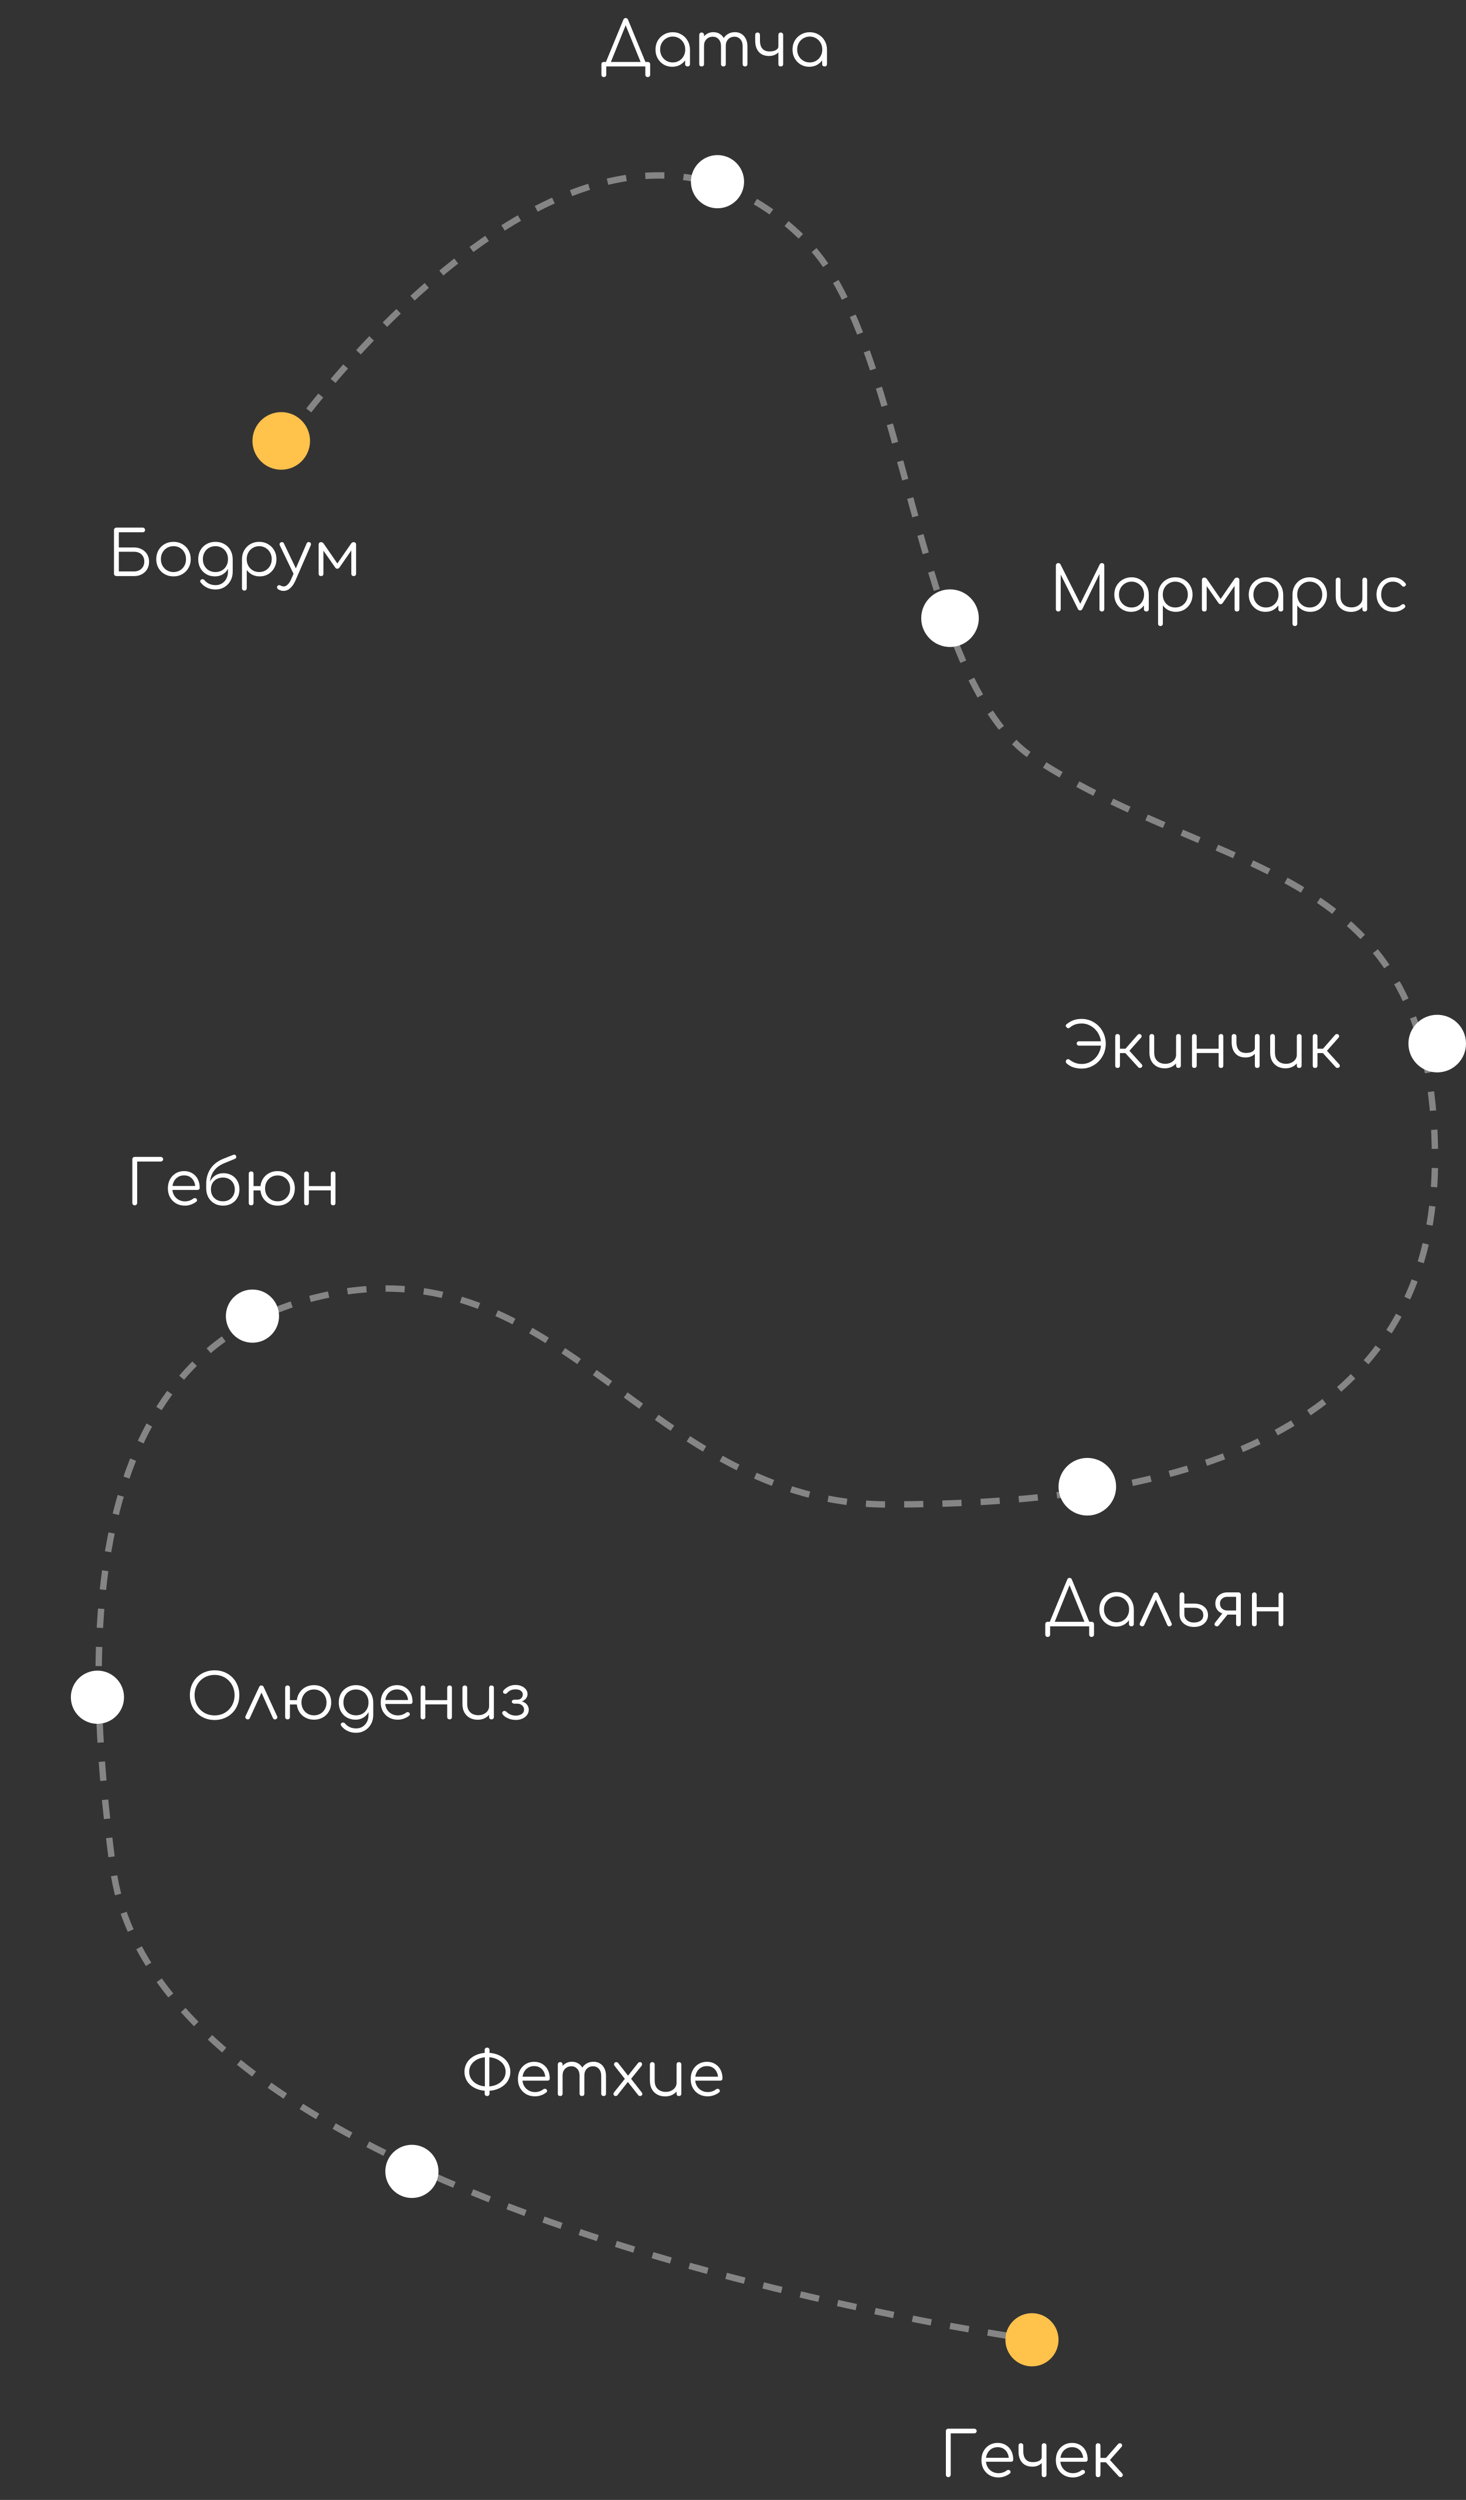<?xml version="1.0" encoding="UTF-8"?> <svg xmlns="http://www.w3.org/2000/svg" width="460" height="784" viewBox="0 0 460 784" fill="none"><rect x="0" y="0" width="460" height="784" fill="#333333" stroke="none"/> <path d="M297.556 776.858C297.349 776.858 297.167 776.787 297.011 776.644C296.868 776.488 296.797 776.306 296.797 776.099V762.421C296.797 762.2 296.868 762.02 297.011 761.877C297.154 761.733 297.335 761.663 297.556 761.663H305.708C305.915 761.663 306.09 761.733 306.233 761.877C306.389 762.006 306.467 762.181 306.467 762.402C306.467 762.597 306.389 762.765 306.233 762.908C306.09 763.051 305.915 763.122 305.708 763.122H298.314V776.099C298.314 776.306 298.237 776.488 298.081 776.644C297.938 776.787 297.763 776.858 297.556 776.858ZM313.34 776.955C312.29 776.955 311.356 776.729 310.539 776.274C309.735 775.807 309.099 775.165 308.632 774.348C308.179 773.531 307.951 772.597 307.951 771.546C307.951 770.483 308.165 769.549 308.593 768.745C309.035 767.928 309.638 767.285 310.402 766.819C311.168 766.352 312.051 766.118 313.048 766.118C314.035 766.118 314.891 766.345 315.617 766.799C316.356 767.24 316.927 767.857 317.329 768.647C317.732 769.438 317.932 770.34 317.932 771.352C317.932 771.559 317.868 771.728 317.737 771.858C317.608 771.974 317.44 772.033 317.231 772.033H308.963V770.788H317.387L316.55 771.391C316.564 770.639 316.428 769.963 316.142 769.367C315.857 768.771 315.448 768.304 314.916 767.966C314.398 767.629 313.775 767.461 313.048 767.461C312.309 767.461 311.661 767.636 311.103 767.986C310.545 768.336 310.11 768.823 309.799 769.445C309.502 770.055 309.352 770.756 309.352 771.546C309.352 772.337 309.521 773.038 309.858 773.648C310.208 774.258 310.682 774.737 311.278 775.087C311.875 775.438 312.562 775.613 313.34 775.613C313.807 775.613 314.274 775.535 314.741 775.379C315.222 775.211 315.604 775.003 315.889 774.757C316.032 774.64 316.195 774.582 316.375 774.582C316.557 774.569 316.713 774.614 316.842 774.718C317.012 774.873 317.095 775.042 317.095 775.224C317.109 775.406 317.037 775.561 316.881 775.691C316.453 776.053 315.908 776.359 315.247 776.605C314.585 776.838 313.95 776.955 313.34 776.955ZM323.949 773.57C323.003 773.57 322.205 773.375 321.556 772.986C320.921 772.597 320.435 772.045 320.097 771.332C319.759 770.619 319.591 769.783 319.591 768.823V766.974C319.591 766.741 319.657 766.559 319.786 766.429C319.929 766.286 320.117 766.215 320.35 766.215C320.571 766.215 320.746 766.286 320.875 766.429C321.018 766.559 321.089 766.741 321.089 766.974V768.823C321.089 769.847 321.335 770.658 321.829 771.255C322.335 771.851 323.093 772.15 324.105 772.15C324.922 772.15 325.584 772.006 326.09 771.721C326.608 771.423 326.868 771.047 326.868 770.593H327.627C327.614 771.164 327.445 771.676 327.121 772.13C326.797 772.571 326.362 772.921 325.817 773.181C325.272 773.441 324.65 773.57 323.949 773.57ZM327.627 776.858C327.393 776.858 327.206 776.793 327.062 776.663C326.933 776.52 326.868 776.333 326.868 776.099V766.974C326.868 766.741 326.933 766.559 327.062 766.429C327.206 766.286 327.393 766.215 327.627 766.215C327.848 766.215 328.023 766.286 328.152 766.429C328.295 766.559 328.366 766.741 328.366 766.974V776.099C328.366 776.333 328.295 776.52 328.152 776.663C328.023 776.793 327.848 776.858 327.627 776.858ZM336.692 776.955C335.641 776.955 334.707 776.729 333.89 776.274C333.085 775.807 332.45 775.165 331.983 774.348C331.529 773.531 331.302 772.597 331.302 771.546C331.302 770.483 331.516 769.549 331.944 768.745C332.385 767.928 332.988 767.285 333.754 766.819C334.52 766.352 335.401 766.118 336.4 766.118C337.385 766.118 338.241 766.345 338.968 766.799C339.708 767.24 340.279 767.857 340.68 768.647C341.082 769.438 341.283 770.34 341.283 771.352C341.283 771.559 341.218 771.728 341.089 771.858C340.96 771.974 340.79 772.033 340.583 772.033H332.314V770.788H340.739L339.902 771.391C339.915 770.639 339.778 769.963 339.493 769.367C339.209 768.771 338.8 768.304 338.268 767.966C337.749 767.629 337.127 767.461 336.4 767.461C335.661 767.461 335.012 767.636 334.454 767.986C333.897 768.336 333.462 768.823 333.151 769.445C332.852 770.055 332.703 770.756 332.703 771.546C332.703 772.337 332.871 773.038 333.209 773.648C333.559 774.258 334.033 774.737 334.629 775.087C335.226 775.438 335.914 775.613 336.692 775.613C337.159 775.613 337.626 775.535 338.093 775.379C338.572 775.211 338.956 775.003 339.241 774.757C339.384 774.64 339.545 774.582 339.727 774.582C339.909 774.569 340.065 774.614 340.194 774.718C340.362 774.873 340.447 775.042 340.447 775.224C340.459 775.406 340.388 775.561 340.233 775.691C339.805 776.053 339.26 776.359 338.599 776.605C337.937 776.838 337.302 776.955 336.692 776.955ZM352.087 776.663C351.957 776.793 351.781 776.858 351.562 776.858C351.353 776.858 351.185 776.787 351.056 776.644L346.406 771.546L350.861 766.449C350.991 766.306 351.153 766.228 351.348 766.215C351.542 766.203 351.711 766.254 351.854 766.371C352.009 766.514 352.093 766.675 352.107 766.857C352.119 767.026 352.061 767.188 351.932 767.344L348.274 771.469L352.126 775.71C352.255 775.853 352.321 776.014 352.321 776.196C352.321 776.365 352.243 776.52 352.087 776.663ZM344.538 776.858C344.317 776.858 344.142 776.793 344.013 776.663C343.882 776.52 343.818 776.34 343.818 776.119V766.974C343.818 766.741 343.882 766.559 344.013 766.429C344.142 766.286 344.317 766.215 344.538 766.215C344.772 766.215 344.952 766.286 345.083 766.429C345.225 766.559 345.297 766.741 345.297 766.974V770.826H347.671V772.188H345.297V776.119C345.297 776.34 345.225 776.52 345.083 776.663C344.952 776.793 344.772 776.858 344.538 776.858Z" fill="white"></path> <path d="M332.069 191.782C331.862 191.782 331.68 191.712 331.525 191.568C331.381 191.413 331.311 191.231 331.311 191.024V177.346C331.311 177.125 331.381 176.944 331.525 176.801C331.68 176.658 331.862 176.587 332.069 176.587C332.381 176.587 332.607 176.716 332.75 176.976L339.307 190.012H338.646L345.086 176.976C345.241 176.716 345.468 176.587 345.767 176.587C345.974 176.587 346.149 176.658 346.292 176.801C346.435 176.944 346.506 177.125 346.506 177.346V191.024C346.506 191.231 346.435 191.413 346.292 191.568C346.149 191.712 345.974 191.782 345.767 191.782C345.546 191.782 345.358 191.712 345.202 191.568C345.059 191.413 344.988 191.231 344.988 191.024V179.311L345.319 179.33L339.579 191.063C339.436 191.309 339.217 191.432 338.918 191.432C338.594 191.432 338.361 191.277 338.217 190.965L332.439 179.408L332.828 179.311V191.024C332.828 191.231 332.75 191.413 332.595 191.568C332.452 191.712 332.276 191.782 332.069 191.782ZM354.9 191.88C353.902 191.88 353.007 191.646 352.215 191.179C351.424 190.7 350.795 190.051 350.328 189.234C349.875 188.417 349.647 187.495 349.647 186.471C349.647 185.433 349.88 184.506 350.347 183.689C350.828 182.871 351.476 182.229 352.293 181.762C353.11 181.283 354.031 181.043 355.055 181.043C356.081 181.043 356.996 181.283 357.799 181.762C358.616 182.229 359.258 182.871 359.725 183.689C360.206 184.506 360.452 185.433 360.464 186.471L359.861 186.938C359.861 187.872 359.642 188.715 359.2 189.467C358.772 190.206 358.182 190.797 357.429 191.238C356.69 191.666 355.848 191.88 354.9 191.88ZM355.055 190.518C355.809 190.518 356.476 190.343 357.059 189.992C357.657 189.642 358.124 189.163 358.46 188.553C358.811 187.93 358.986 187.237 358.986 186.471C358.986 185.693 358.811 184.999 358.46 184.389C358.124 183.779 357.657 183.3 357.059 182.949C356.476 182.587 355.809 182.405 355.055 182.405C354.316 182.405 353.649 182.587 353.051 182.949C352.455 183.3 351.981 183.779 351.631 184.389C351.281 184.999 351.106 185.693 351.106 186.471C351.106 187.237 351.281 187.93 351.631 188.553C351.981 189.163 352.455 189.642 353.051 189.992C353.649 190.343 354.316 190.518 355.055 190.518ZM359.705 191.782C359.486 191.782 359.304 191.717 359.161 191.588C359.019 191.445 358.947 191.264 358.947 191.043V187.716L359.316 186.179L360.464 186.471V191.043C360.464 191.264 360.393 191.445 360.25 191.588C360.109 191.717 359.926 191.782 359.705 191.782ZM364.137 196.335C363.904 196.335 363.716 196.264 363.573 196.121C363.444 195.992 363.379 195.81 363.379 195.576V186.393C363.391 185.381 363.631 184.474 364.098 183.669C364.578 182.852 365.22 182.21 366.025 181.743C366.842 181.276 367.756 181.043 368.768 181.043C369.806 181.043 370.733 181.283 371.55 181.762C372.367 182.229 373.009 182.871 373.476 183.689C373.956 184.506 374.196 185.433 374.196 186.471C374.196 187.495 373.963 188.417 373.496 189.234C373.041 190.051 372.419 190.7 371.628 191.179C370.837 191.646 369.942 191.88 368.943 191.88C368.074 191.88 367.282 191.698 366.569 191.335C365.869 190.958 365.305 190.466 364.877 189.856V195.576C364.877 195.81 364.806 195.992 364.663 196.121C364.533 196.264 364.358 196.335 364.137 196.335ZM368.768 190.518C369.52 190.518 370.195 190.343 370.791 189.992C371.388 189.642 371.854 189.163 372.192 188.553C372.542 187.93 372.718 187.237 372.718 186.471C372.718 185.693 372.542 184.999 372.192 184.389C371.854 183.779 371.388 183.3 370.791 182.949C370.195 182.587 369.52 182.405 368.768 182.405C368.029 182.405 367.36 182.587 366.764 182.949C366.168 183.3 365.701 183.779 365.363 184.389C365.025 184.999 364.857 185.693 364.857 186.471C364.857 187.237 365.025 187.93 365.363 188.553C365.701 189.163 366.168 189.642 366.764 189.992C367.36 190.343 368.029 190.518 368.768 190.518ZM377.893 191.782C377.659 191.782 377.472 191.717 377.329 191.588C377.199 191.445 377.134 191.257 377.134 191.024V181.899C377.134 181.665 377.199 181.483 377.329 181.354C377.472 181.211 377.659 181.14 377.893 181.14C378.231 181.14 378.503 181.296 378.71 181.607L383.01 187.833L387.31 181.607C387.518 181.296 387.79 181.14 388.127 181.14C388.36 181.14 388.542 181.211 388.672 181.354C388.815 181.483 388.886 181.665 388.886 181.899V191.024C388.886 191.257 388.815 191.445 388.672 191.588C388.542 191.717 388.36 191.782 388.127 191.782C387.893 191.782 387.713 191.717 387.582 191.588C387.453 191.445 387.387 191.257 387.387 191.024V182.872L387.874 183.027L383.71 189.039C383.503 189.338 383.263 189.487 382.99 189.487C382.718 189.487 382.485 189.338 382.29 189.039L378.126 183.086L378.632 182.93V191.024C378.632 191.257 378.568 191.445 378.438 191.588C378.308 191.717 378.126 191.782 377.893 191.782ZM397.081 191.88C396.082 191.88 395.187 191.646 394.396 191.179C393.604 190.7 392.976 190.051 392.509 189.234C392.054 188.417 391.828 187.495 391.828 186.471C391.828 185.433 392.061 184.506 392.528 183.689C393.008 182.871 393.657 182.229 394.474 181.762C395.291 181.283 396.211 181.043 397.236 181.043C398.261 181.043 399.175 181.283 399.98 181.762C400.797 182.229 401.439 182.871 401.906 183.689C402.385 184.506 402.631 185.433 402.645 186.471L402.042 186.938C402.042 187.872 401.821 188.715 401.381 189.467C400.953 190.206 400.362 190.797 399.61 191.238C398.871 191.666 398.027 191.88 397.081 191.88ZM397.236 190.518C397.988 190.518 398.657 190.343 399.24 189.992C399.837 189.642 400.304 189.163 400.641 188.553C400.992 187.93 401.167 187.237 401.167 186.471C401.167 185.693 400.992 184.999 400.641 184.389C400.304 183.779 399.837 183.3 399.24 182.949C398.657 182.587 397.988 182.405 397.236 182.405C396.497 182.405 395.829 182.587 395.232 182.949C394.635 183.3 394.162 183.779 393.812 184.389C393.462 184.999 393.287 185.693 393.287 186.471C393.287 187.237 393.462 187.93 393.812 188.553C394.162 189.163 394.635 189.642 395.232 189.992C395.829 190.343 396.497 190.518 397.236 190.518ZM401.886 191.782C401.666 191.782 401.483 191.717 401.342 191.588C401.199 191.445 401.128 191.264 401.128 191.043V187.716L401.497 186.179L402.645 186.471V191.043C402.645 191.264 402.573 191.445 402.431 191.588C402.288 191.717 402.106 191.782 401.886 191.782ZM406.317 196.335C406.084 196.335 405.896 196.264 405.753 196.121C405.623 195.992 405.558 195.81 405.558 195.576V186.393C405.572 185.381 405.811 184.474 406.278 183.669C406.759 182.852 407.401 182.21 408.204 181.743C409.021 181.276 409.936 181.043 410.948 181.043C411.986 181.043 412.913 181.283 413.73 181.762C414.547 182.229 415.189 182.871 415.656 183.689C416.137 184.506 416.376 185.433 416.376 186.471C416.376 187.495 416.142 188.417 415.675 189.234C415.222 190.051 414.6 190.7 413.808 191.179C413.017 191.646 412.122 191.88 411.123 191.88C410.254 191.88 409.463 191.698 408.749 191.335C408.049 190.958 407.484 190.466 407.056 189.856V195.576C407.056 195.81 406.985 195.992 406.842 196.121C406.713 196.264 406.538 196.335 406.317 196.335ZM410.948 190.518C411.701 190.518 412.375 190.343 412.971 189.992C413.569 189.642 414.036 189.163 414.372 188.553C414.722 187.93 414.897 187.237 414.897 186.471C414.897 185.693 414.722 184.999 414.372 184.389C414.036 183.779 413.569 183.3 412.971 182.949C412.375 182.587 411.701 182.405 410.948 182.405C410.208 182.405 409.541 182.587 408.944 182.949C408.347 183.3 407.88 183.779 407.543 184.389C407.206 184.999 407.037 185.693 407.037 186.471C407.037 187.237 407.206 187.93 407.543 188.553C407.88 189.163 408.347 189.642 408.944 189.992C409.541 190.343 410.208 190.518 410.948 190.518ZM423.946 191.899C423.024 191.899 422.202 191.712 421.475 191.335C420.748 190.946 420.171 190.382 419.743 189.642C419.328 188.903 419.121 188.001 419.121 186.938V181.879C419.121 181.672 419.191 181.497 419.335 181.354C419.478 181.211 419.653 181.14 419.86 181.14C420.081 181.14 420.262 181.211 420.405 181.354C420.548 181.497 420.619 181.672 420.619 181.879V186.938C420.619 187.743 420.767 188.404 421.066 188.922C421.377 189.441 421.793 189.83 422.311 190.09C422.844 190.35 423.44 190.479 424.101 190.479C424.736 190.479 425.308 190.355 425.813 190.109C426.332 189.863 426.74 189.526 427.039 189.097C427.338 188.669 427.487 188.183 427.487 187.638H428.557C428.518 188.455 428.291 189.188 427.876 189.837C427.474 190.472 426.929 190.978 426.242 191.354C425.554 191.717 424.789 191.899 423.946 191.899ZM428.226 191.782C428.005 191.782 427.824 191.717 427.681 191.588C427.552 191.445 427.487 191.257 427.487 191.024V181.879C427.487 181.658 427.552 181.483 427.681 181.354C427.824 181.211 428.005 181.14 428.226 181.14C428.447 181.14 428.628 181.211 428.771 181.354C428.914 181.483 428.985 181.658 428.985 181.879V191.024C428.985 191.257 428.914 191.445 428.771 191.588C428.628 191.717 428.447 191.782 428.226 191.782ZM437.229 191.88C436.204 191.88 435.29 191.646 434.485 191.179C433.695 190.7 433.065 190.051 432.598 189.234C432.145 188.417 431.917 187.495 431.917 186.471C431.917 185.433 432.138 184.506 432.579 183.689C433.021 182.871 433.624 182.229 434.388 181.762C435.154 181.283 436.036 181.043 437.034 181.043C437.826 181.043 438.552 181.198 439.213 181.51C439.889 181.821 440.478 182.288 440.984 182.91C441.127 183.066 441.178 183.234 441.139 183.416C441.1 183.584 440.991 183.735 440.809 183.864C440.667 183.968 440.504 184.007 440.322 183.981C440.154 183.942 440.005 183.844 439.875 183.689C439.123 182.833 438.176 182.405 437.034 182.405C436.309 182.405 435.667 182.58 435.108 182.93C434.563 183.28 434.135 183.76 433.824 184.37C433.526 184.98 433.376 185.68 433.376 186.471C433.376 187.249 433.539 187.943 433.863 188.553C434.188 189.163 434.641 189.642 435.225 189.992C435.808 190.343 436.477 190.518 437.229 190.518C437.735 190.518 438.196 190.452 438.61 190.323C439.038 190.18 439.415 189.966 439.739 189.681C439.894 189.552 440.057 189.48 440.225 189.467C440.394 189.455 440.55 189.506 440.692 189.623C440.848 189.766 440.932 189.927 440.945 190.109C440.971 190.291 440.913 190.447 440.77 190.576C439.823 191.445 438.643 191.88 437.229 191.88Z" fill="white"></path> <path d="M339.418 335.119C338.523 335.119 337.667 334.995 336.85 334.749C336.046 334.49 335.307 334.056 334.632 333.446C334.554 333.356 334.502 333.271 334.476 333.193C334.451 333.103 334.437 333.005 334.437 332.901C334.437 332.694 334.496 332.524 334.612 332.395C334.743 332.266 334.892 332.188 335.06 332.162C335.242 332.135 335.41 332.188 335.566 332.317C336.137 332.758 336.74 333.096 337.375 333.329C338.012 333.563 338.693 333.679 339.418 333.679C340.249 333.679 341.027 333.517 341.753 333.193C342.492 332.855 343.141 332.395 343.698 331.812C344.257 331.228 344.691 330.554 345.002 329.788C345.327 329.022 345.488 328.2 345.488 327.317C345.488 326.461 345.327 325.651 345.002 324.885C344.691 324.119 344.257 323.445 343.698 322.862C343.141 322.278 342.492 321.818 341.753 321.48C341.027 321.143 340.249 320.974 339.418 320.974C338.615 320.974 337.914 321.084 337.317 321.305C336.721 321.512 336.169 321.837 335.663 322.278C335.534 322.382 335.397 322.441 335.254 322.453C335.125 322.466 335.008 322.446 334.904 322.395C334.814 322.343 334.748 322.265 334.71 322.161C334.607 322.11 334.529 322.032 334.476 321.928C334.425 321.811 334.405 321.694 334.418 321.578C334.444 321.448 334.515 321.337 334.632 321.247C335.346 320.651 336.085 320.216 336.85 319.943C337.628 319.671 338.484 319.535 339.418 319.535C340.469 319.535 341.455 319.742 342.375 320.157C343.297 320.559 344.101 321.118 344.788 321.831C345.476 322.543 346.008 323.374 346.383 324.321C346.772 325.255 346.967 326.254 346.967 327.317C346.967 328.394 346.772 329.406 346.383 330.352C345.994 331.286 345.449 332.116 344.749 332.843C344.062 333.556 343.258 334.114 342.336 334.516C341.429 334.918 340.456 335.119 339.418 335.119ZM338.523 327.92C338.328 327.92 338.167 327.855 338.037 327.726C337.907 327.597 337.842 327.434 337.842 327.239C337.842 327.057 337.907 326.902 338.037 326.772C338.167 326.629 338.328 326.558 338.523 326.558H346.111V327.92H338.523ZM358.203 334.73C358.074 334.859 357.899 334.925 357.678 334.925C357.471 334.925 357.301 334.854 357.172 334.711L352.522 329.613L356.977 324.515C357.106 324.372 357.269 324.294 357.464 324.282C357.658 324.269 357.826 324.321 357.969 324.438C358.125 324.581 358.21 324.742 358.222 324.924C358.235 325.092 358.177 325.255 358.047 325.41L354.39 329.535L358.242 333.777C358.371 333.92 358.436 334.081 358.436 334.263C358.436 334.431 358.359 334.587 358.203 334.73ZM350.654 334.925C350.433 334.925 350.258 334.859 350.129 334.73C349.999 334.587 349.934 334.406 349.934 334.185V325.041C349.934 324.807 349.999 324.625 350.129 324.496C350.258 324.353 350.433 324.282 350.654 324.282C350.887 324.282 351.069 324.353 351.199 324.496C351.342 324.625 351.413 324.807 351.413 325.041V328.893H353.786V330.255H351.413V334.185C351.413 334.406 351.342 334.587 351.199 334.73C351.069 334.859 350.887 334.925 350.654 334.925ZM365.489 335.041C364.569 335.041 363.745 334.854 363.018 334.477C362.293 334.088 361.715 333.524 361.287 332.784C360.873 332.045 360.664 331.143 360.664 330.08V325.021C360.664 324.814 360.736 324.639 360.878 324.496C361.021 324.353 361.196 324.282 361.403 324.282C361.624 324.282 361.807 324.353 361.948 324.496C362.091 324.639 362.162 324.814 362.162 325.021V330.08C362.162 330.885 362.312 331.546 362.61 332.064C362.921 332.583 363.337 332.972 363.855 333.232C364.387 333.492 364.983 333.621 365.645 333.621C366.281 333.621 366.851 333.497 367.357 333.251C367.877 333.005 368.285 332.668 368.583 332.24C368.882 331.812 369.03 331.325 369.03 330.78H370.1C370.061 331.598 369.835 332.33 369.419 332.979C369.018 333.614 368.473 334.12 367.785 334.497C367.099 334.859 366.333 335.041 365.489 335.041ZM369.77 334.925C369.55 334.925 369.368 334.859 369.225 334.73C369.096 334.587 369.03 334.399 369.03 334.166V325.021C369.03 324.8 369.096 324.625 369.225 324.496C369.368 324.353 369.55 324.282 369.77 324.282C369.991 324.282 370.173 324.353 370.314 324.496C370.458 324.625 370.528 324.8 370.528 325.021V334.166C370.528 334.399 370.458 334.587 370.314 334.73C370.173 334.859 369.991 334.925 369.77 334.925ZM383.132 334.925C382.911 334.925 382.73 334.859 382.587 334.73C382.444 334.587 382.373 334.399 382.373 334.166V325.041C382.373 324.807 382.444 324.625 382.587 324.496C382.73 324.353 382.911 324.282 383.132 324.282C383.353 324.282 383.528 324.353 383.657 324.496C383.786 324.625 383.852 324.807 383.852 325.041V334.166C383.852 334.399 383.786 334.587 383.657 334.73C383.528 334.859 383.353 334.925 383.132 334.925ZM374.766 334.925C374.545 334.925 374.364 334.859 374.221 334.73C374.092 334.587 374.026 334.399 374.026 334.166V325.041C374.026 324.807 374.092 324.625 374.221 324.496C374.364 324.353 374.545 324.282 374.766 324.282C374.987 324.282 375.162 324.353 375.291 324.496C375.434 324.625 375.505 324.807 375.505 325.041V334.166C375.505 334.399 375.434 334.587 375.291 334.73C375.162 334.859 374.987 334.925 374.766 334.925ZM375.252 330.236V328.893H382.898V330.236H375.252ZM390.828 331.636C389.882 331.636 389.084 331.442 388.435 331.053C387.8 330.664 387.314 330.112 386.976 329.399C386.638 328.686 386.47 327.849 386.47 326.889V325.041C386.47 324.807 386.535 324.625 386.665 324.496C386.808 324.353 386.995 324.282 387.229 324.282C387.45 324.282 387.625 324.353 387.754 324.496C387.897 324.625 387.968 324.807 387.968 325.041V326.889C387.968 327.913 388.214 328.725 388.707 329.321C389.213 329.917 389.972 330.216 390.984 330.216C391.801 330.216 392.463 330.073 392.968 329.788C393.487 329.489 393.747 329.114 393.747 328.66H394.505C394.493 329.231 394.323 329.742 394 330.197C393.676 330.637 393.241 330.987 392.696 331.247C392.151 331.507 391.529 331.636 390.828 331.636ZM394.505 334.925C394.272 334.925 394.084 334.859 393.941 334.73C393.812 334.587 393.747 334.399 393.747 334.166V325.041C393.747 324.807 393.812 324.625 393.941 324.496C394.084 324.353 394.272 324.282 394.505 324.282C394.726 324.282 394.901 324.353 395.031 324.496C395.174 324.625 395.245 324.807 395.245 325.041V334.166C395.245 334.399 395.174 334.587 395.031 334.73C394.901 334.859 394.726 334.925 394.505 334.925ZM403.376 335.041C402.455 335.041 401.632 334.854 400.905 334.477C400.178 334.088 399.602 333.524 399.173 332.784C398.758 332.045 398.551 331.143 398.551 330.08V325.021C398.551 324.814 398.622 324.639 398.765 324.496C398.908 324.353 399.083 324.282 399.29 324.282C399.511 324.282 399.692 324.353 399.835 324.496C399.978 324.639 400.049 324.814 400.049 325.021V330.08C400.049 330.885 400.198 331.546 400.497 332.064C400.808 332.583 401.223 332.972 401.742 333.232C402.274 333.492 402.87 333.621 403.532 333.621C404.167 333.621 404.738 333.497 405.244 333.251C405.762 333.005 406.171 332.668 406.47 332.24C406.768 331.812 406.917 331.325 406.917 330.78H407.987C407.948 331.598 407.722 332.33 407.306 332.979C406.905 333.614 406.36 334.12 405.672 334.497C404.984 334.859 404.22 335.041 403.376 335.041ZM407.656 334.925C407.435 334.925 407.255 334.859 407.112 334.73C406.982 334.587 406.917 334.399 406.917 334.166V325.021C406.917 324.8 406.982 324.625 407.112 324.496C407.255 324.353 407.435 324.282 407.656 324.282C407.877 324.282 408.058 324.353 408.201 324.496C408.344 324.625 408.415 324.8 408.415 325.021V334.166C408.415 334.399 408.344 334.587 408.201 334.73C408.058 334.859 407.877 334.925 407.656 334.925ZM420.182 334.73C420.051 334.859 419.876 334.925 419.657 334.925C419.448 334.925 419.28 334.854 419.151 334.711L414.501 329.613L418.956 324.515C419.086 324.372 419.248 324.294 419.443 324.282C419.637 324.269 419.805 324.321 419.949 324.438C420.104 324.581 420.188 324.742 420.201 324.924C420.214 325.092 420.156 325.255 420.026 325.41L416.369 329.535L420.221 333.777C420.35 333.92 420.415 334.081 420.415 334.263C420.415 334.431 420.338 334.587 420.182 334.73ZM412.633 334.925C412.412 334.925 412.237 334.859 412.108 334.73C411.977 334.587 411.913 334.406 411.913 334.185V325.041C411.913 324.807 411.977 324.625 412.108 324.496C412.237 324.353 412.412 324.282 412.633 324.282C412.866 324.282 413.047 324.353 413.178 324.496C413.32 324.625 413.392 324.807 413.392 325.041V328.893H415.765V330.255H413.392V334.185C413.392 334.406 413.32 334.587 413.178 334.73C413.047 334.859 412.866 334.925 412.633 334.925Z" fill="white"></path> <path d="M330.572 509.563L329.268 508.941L334.872 495.36C335.028 495.01 335.268 494.835 335.592 494.835C335.942 494.835 336.189 495.01 336.331 495.36L341.934 508.96L340.67 509.563L335.378 496.586H335.806L330.572 509.563ZM328.743 513.357C328.51 513.357 328.322 513.286 328.179 513.143C328.05 513.014 327.984 512.832 327.984 512.598V509.369C327.984 509.135 328.05 508.953 328.179 508.824C328.322 508.681 328.51 508.61 328.743 508.61H342.518C342.752 508.61 342.934 508.681 343.063 508.824C343.206 508.953 343.277 509.135 343.277 509.369V512.598C343.277 512.832 343.206 513.014 343.063 513.143C342.934 513.286 342.752 513.357 342.518 513.357C342.285 513.357 342.097 513.286 341.954 513.143C341.825 513.014 341.759 512.832 341.759 512.598V510.03H329.502V512.598C329.502 512.832 329.431 513.014 329.288 513.143C329.159 513.286 328.977 513.357 328.743 513.357ZM350.202 510.128C349.204 510.128 348.309 509.894 347.517 509.427C346.726 508.948 346.097 508.299 345.63 507.481C345.177 506.664 344.949 505.743 344.949 504.719C344.949 503.681 345.182 502.754 345.649 501.936C346.13 501.119 346.778 500.477 347.595 500.01C348.412 499.531 349.333 499.29 350.358 499.29C351.383 499.29 352.298 499.531 353.101 500.01C353.918 500.477 354.56 501.119 355.027 501.936C355.508 502.754 355.754 503.681 355.766 504.719L355.163 505.186C355.163 506.12 354.944 506.963 354.502 507.715C354.074 508.454 353.485 509.045 352.731 509.485C351.992 509.913 351.15 510.128 350.202 510.128ZM350.358 508.766C351.111 508.766 351.778 508.59 352.362 508.24C352.959 507.89 353.426 507.411 353.762 506.8C354.113 506.178 354.288 505.484 354.288 504.719C354.288 503.94 354.113 503.247 353.762 502.637C353.426 502.027 352.959 501.547 352.362 501.197C351.778 500.834 351.111 500.652 350.358 500.652C349.618 500.652 348.951 500.834 348.354 501.197C347.757 501.547 347.284 502.027 346.933 502.637C346.583 503.247 346.408 503.94 346.408 504.719C346.408 505.484 346.583 506.178 346.933 506.8C347.284 507.411 347.757 507.89 348.354 508.24C348.951 508.59 349.618 508.766 350.358 508.766ZM355.008 510.03C354.788 510.03 354.606 509.965 354.463 509.836C354.321 509.692 354.249 509.512 354.249 509.291V505.964L354.619 504.427L355.766 504.719V509.291C355.766 509.512 355.696 509.692 355.552 509.836C355.411 509.965 355.229 510.03 355.008 510.03ZM362.65 499.388C362.805 499.388 362.949 499.427 363.078 499.504C363.207 499.582 363.311 499.711 363.389 499.894L367.611 509.077C367.701 509.259 367.708 509.434 367.631 509.602C367.565 509.758 367.443 509.882 367.261 509.972C367.054 510.062 366.865 510.082 366.697 510.03C366.528 509.965 366.392 509.836 366.288 509.641L362.261 500.672H363.136L359.031 509.622C358.941 509.816 358.797 509.945 358.603 510.011C358.421 510.062 358.233 510.043 358.039 509.952C357.857 509.862 357.727 509.738 357.65 509.583C357.584 509.415 357.591 509.239 357.669 509.057L361.949 499.894C362.105 499.556 362.338 499.388 362.65 499.388ZM374.632 510.225C373.737 510.225 372.953 510.057 372.278 509.719C371.604 509.381 371.072 508.921 370.682 508.338C370.307 507.741 370.118 507.046 370.118 506.256V500.127C370.132 499.906 370.21 499.731 370.352 499.602C370.495 499.459 370.67 499.388 370.877 499.388C371.085 499.388 371.261 499.459 371.402 499.602C371.545 499.745 371.616 499.926 371.616 500.146V502.909H374.788C375.631 502.909 376.371 503.058 377.006 503.357C377.655 503.656 378.154 504.077 378.504 504.621C378.868 505.166 379.049 505.796 379.049 506.509C379.049 507.222 378.861 507.864 378.484 508.435C378.122 508.992 377.609 509.434 376.947 509.758C376.286 510.069 375.514 510.225 374.632 510.225ZM374.632 508.843C375.476 508.843 376.176 508.649 376.733 508.26C377.292 507.871 377.57 507.287 377.57 506.509C377.57 505.782 377.324 505.218 376.831 504.816C376.339 504.414 375.658 504.213 374.788 504.213H371.616V506.256C371.616 506.749 371.74 507.197 371.986 507.598C372.246 507.987 372.596 508.292 373.037 508.513C373.491 508.734 374.023 508.843 374.632 508.843ZM388.581 510.03C388.374 510.03 388.199 509.965 388.055 509.836C387.926 509.692 387.861 509.505 387.861 509.271V506.353H384.748V506.158C384.086 506.158 383.496 506.022 382.977 505.75C382.459 505.465 382.056 505.076 381.771 504.582C381.486 504.089 381.343 503.519 381.343 502.87C381.343 502.196 381.499 501.599 381.81 501.08C382.134 500.548 382.581 500.134 383.152 499.835C383.724 499.536 384.378 499.388 385.118 499.388H388.581C388.814 499.388 388.996 499.459 389.125 499.602C389.269 499.731 389.34 499.913 389.34 500.146V509.291C389.327 509.512 389.249 509.692 389.106 509.836C388.977 509.965 388.802 510.03 388.581 510.03ZM381.304 509.836C381.148 509.692 381.071 509.537 381.071 509.369C381.083 509.201 381.148 509.038 381.265 508.882L383.989 505.419L385.915 505.458L382.413 509.758C382.257 509.952 382.063 510.043 381.829 510.03C381.608 510.03 381.433 509.965 381.304 509.836ZM385.118 505.069H387.861V500.769H385.118C384.456 500.769 383.904 500.964 383.464 501.353C383.023 501.729 382.802 502.235 382.802 502.87C382.802 503.558 383.023 504.096 383.464 504.485C383.904 504.874 384.456 505.069 385.118 505.069ZM401.949 510.03C401.728 510.03 401.547 509.965 401.404 509.836C401.261 509.692 401.19 509.505 401.19 509.271V500.146C401.19 499.913 401.261 499.731 401.404 499.602C401.547 499.459 401.728 499.388 401.949 499.388C402.169 499.388 402.345 499.459 402.474 499.602C402.603 499.731 402.668 499.913 402.668 500.146V509.271C402.668 509.505 402.603 509.692 402.474 509.836C402.345 509.965 402.169 510.03 401.949 510.03ZM393.582 510.03C393.361 510.03 393.181 509.965 393.038 509.836C392.908 509.692 392.843 509.505 392.843 509.271V500.146C392.843 499.913 392.908 499.731 393.038 499.602C393.181 499.459 393.361 499.388 393.582 499.388C393.803 499.388 393.978 499.459 394.108 499.602C394.251 499.731 394.322 499.913 394.322 500.146V509.271C394.322 509.505 394.251 509.692 394.108 509.836C393.978 509.965 393.803 510.03 393.582 510.03ZM394.069 505.341V503.999H401.715V505.341H394.069Z" fill="white"></path> <path d="M67.337 539.409C66.209 539.409 65.171 539.215 64.224 538.825C63.277 538.436 62.454 537.892 61.753 537.191C61.066 536.491 60.528 535.667 60.138 534.72C59.762 533.774 59.574 532.736 59.574 531.607C59.574 530.491 59.762 529.46 60.138 528.514C60.528 527.567 61.066 526.743 61.753 526.043C62.454 525.342 63.277 524.798 64.224 524.408C65.171 524.019 66.209 523.825 67.337 523.825C68.453 523.825 69.484 524.019 70.431 524.408C71.378 524.798 72.201 525.342 72.902 526.043C73.602 526.743 74.14 527.567 74.517 528.514C74.906 529.46 75.1 530.491 75.1 531.607C75.1 532.736 74.906 533.774 74.517 534.72C74.14 535.667 73.602 536.491 72.902 537.191C72.201 537.892 71.378 538.436 70.431 538.825C69.484 539.215 68.453 539.409 67.337 539.409ZM67.337 537.969C68.232 537.969 69.062 537.814 69.828 537.502C70.593 537.179 71.254 536.731 71.812 536.16C72.383 535.576 72.824 534.902 73.135 534.136C73.447 533.358 73.602 532.515 73.602 531.607C73.602 530.712 73.447 529.883 73.135 529.117C72.824 528.339 72.383 527.665 71.812 527.093C71.254 526.51 70.593 526.062 69.828 525.751C69.062 525.427 68.232 525.264 67.337 525.264C66.429 525.264 65.593 525.427 64.827 525.751C64.062 526.062 63.394 526.51 62.823 527.093C62.266 527.665 61.831 528.339 61.52 529.117C61.209 529.883 61.053 530.712 61.053 531.607C61.053 532.515 61.209 533.358 61.52 534.136C61.831 534.902 62.266 535.576 62.823 536.16C63.394 536.731 64.062 537.179 64.827 537.502C65.593 537.814 66.429 537.969 67.337 537.969ZM82.005 528.572C82.161 528.572 82.303 528.611 82.433 528.689C82.563 528.767 82.667 528.896 82.745 529.078L86.967 538.261C87.057 538.443 87.064 538.618 86.986 538.786C86.921 538.942 86.798 539.066 86.616 539.156C86.409 539.247 86.221 539.266 86.052 539.215C85.883 539.149 85.747 539.02 85.644 538.825L81.616 529.856H82.492L78.386 538.806C78.296 539.001 78.153 539.13 77.958 539.195C77.777 539.246 77.589 539.227 77.394 539.137C77.213 539.046 77.083 538.923 77.005 538.767C76.94 538.599 76.947 538.424 77.025 538.242L81.305 529.078C81.46 528.74 81.694 528.572 82.005 528.572ZM90.233 539.215C89.999 539.215 89.811 539.149 89.669 539.02C89.539 538.877 89.474 538.696 89.474 538.475V529.331C89.474 529.097 89.539 528.915 89.669 528.786C89.811 528.643 89.999 528.572 90.233 528.572C90.454 528.572 90.629 528.643 90.758 528.786C90.901 528.915 90.972 529.097 90.972 529.331V538.475C90.972 538.696 90.901 538.877 90.758 539.02C90.629 539.149 90.454 539.215 90.233 539.215ZM90.719 534.545C90.525 534.545 90.363 534.487 90.233 534.37C90.103 534.241 90.038 534.071 90.038 533.864C90.038 533.657 90.103 533.494 90.233 533.378C90.363 533.248 90.525 533.183 90.719 533.183H93.541C93.748 533.183 93.91 533.248 94.027 533.378C94.157 533.494 94.222 533.657 94.222 533.864C94.222 534.071 94.157 534.241 94.027 534.37C93.91 534.487 93.748 534.545 93.541 534.545H90.719ZM98.541 539.312C97.49 539.312 96.556 539.078 95.739 538.611C94.922 538.144 94.28 537.502 93.813 536.685C93.346 535.868 93.112 534.941 93.112 533.903C93.112 532.852 93.346 531.918 93.813 531.101C94.28 530.284 94.922 529.642 95.739 529.175C96.556 528.708 97.49 528.475 98.541 528.475C99.566 528.475 100.48 528.708 101.284 529.175C102.101 529.642 102.743 530.284 103.21 531.101C103.69 531.918 103.93 532.852 103.93 533.903C103.93 534.941 103.697 535.868 103.23 536.685C102.763 537.502 102.121 538.144 101.304 538.611C100.486 539.078 99.566 539.312 98.541 539.312ZM98.541 537.95C99.293 537.95 99.961 537.775 100.545 537.425C101.142 537.074 101.608 536.595 101.946 535.985C102.283 535.375 102.452 534.681 102.452 533.903C102.452 533.125 102.283 532.431 101.946 531.821C101.608 531.199 101.142 530.712 100.545 530.362C99.961 530.012 99.293 529.837 98.541 529.837C97.776 529.837 97.095 530.012 96.498 530.362C95.914 530.712 95.447 531.199 95.097 531.821C94.76 532.431 94.591 533.125 94.591 533.903C94.591 534.681 94.76 535.375 95.097 535.985C95.447 536.595 95.914 537.074 96.498 537.425C97.095 537.775 97.776 537.95 98.541 537.95ZM111.548 539.312C110.524 539.312 109.616 539.085 108.825 538.631C108.033 538.164 107.411 537.522 106.957 536.705C106.516 535.888 106.295 534.954 106.295 533.903C106.295 532.84 106.529 531.899 106.996 531.082C107.463 530.265 108.105 529.63 108.922 529.175C109.739 528.708 110.666 528.475 111.704 528.475C112.755 528.475 113.682 528.708 114.486 529.175C115.303 529.63 115.939 530.265 116.393 531.082C116.86 531.899 117.1 532.84 117.113 533.903L116.237 534.37C116.237 535.33 116.036 536.186 115.634 536.938C115.232 537.678 114.674 538.261 113.961 538.689C113.261 539.105 112.456 539.312 111.548 539.312ZM111.743 543.417C110.718 543.417 109.817 543.223 109.039 542.833C108.26 542.457 107.618 541.938 107.112 541.277C106.97 541.121 106.905 540.953 106.918 540.771C106.944 540.589 107.041 540.44 107.21 540.324C107.378 540.207 107.566 540.168 107.774 540.207C107.981 540.246 108.144 540.343 108.26 540.499C108.636 540.966 109.116 541.342 109.7 541.627C110.297 541.912 110.984 542.055 111.762 542.055C112.489 542.055 113.144 541.88 113.727 541.53C114.311 541.18 114.772 540.686 115.109 540.051C115.459 539.416 115.634 538.67 115.634 537.814V534.856L116.198 533.728L117.113 533.903V537.872C117.113 538.923 116.879 539.864 116.412 540.693C115.945 541.537 115.31 542.198 114.506 542.678C113.701 543.171 112.781 543.417 111.743 543.417ZM111.704 537.95C112.469 537.95 113.144 537.782 113.727 537.444C114.324 537.094 114.791 536.614 115.128 536.004C115.466 535.394 115.634 534.694 115.634 533.903C115.634 533.112 115.466 532.412 115.128 531.802C114.791 531.179 114.324 530.7 113.727 530.362C113.144 530.012 112.469 529.837 111.704 529.837C110.939 529.837 110.258 530.012 109.661 530.362C109.065 530.7 108.598 531.179 108.26 531.802C107.923 532.412 107.754 533.112 107.754 533.903C107.754 534.694 107.923 535.394 108.26 536.004C108.598 536.614 109.065 537.094 109.661 537.444C110.258 537.782 110.939 537.95 111.704 537.95ZM124.852 539.312C123.801 539.312 122.867 539.085 122.05 538.631C121.246 538.164 120.61 537.522 120.143 536.705C119.689 535.888 119.462 534.954 119.462 533.903C119.462 532.84 119.676 531.906 120.104 531.101C120.545 530.284 121.149 529.642 121.914 529.175C122.679 528.708 123.561 528.475 124.56 528.475C125.546 528.475 126.402 528.701 127.128 529.156C127.867 529.596 128.438 530.213 128.84 531.004C129.242 531.795 129.443 532.697 129.443 533.708C129.443 533.916 129.379 534.085 129.249 534.214C129.119 534.331 128.951 534.389 128.743 534.389H120.474V533.144H128.899L128.062 533.747C128.075 532.996 127.939 532.32 127.653 531.724C127.368 531.128 126.959 530.661 126.428 530.323C125.909 529.985 125.286 529.817 124.56 529.817C123.821 529.817 123.172 529.992 122.614 530.343C122.057 530.693 121.622 531.179 121.311 531.802C121.012 532.412 120.863 533.112 120.863 533.903C120.863 534.694 121.032 535.394 121.369 536.004C121.719 536.614 122.193 537.094 122.789 537.444C123.386 537.794 124.073 537.969 124.852 537.969C125.319 537.969 125.786 537.892 126.253 537.736C126.733 537.568 127.115 537.359 127.4 537.113C127.543 536.997 127.705 536.938 127.887 536.938C128.068 536.926 128.224 536.97 128.354 537.074C128.523 537.23 128.607 537.398 128.607 537.58C128.62 537.762 128.548 537.918 128.393 538.047C127.965 538.41 127.42 538.716 126.758 538.962C126.097 539.195 125.461 539.312 124.852 539.312ZM141.083 539.215C140.862 539.215 140.682 539.149 140.538 539.02C140.395 538.877 140.324 538.689 140.324 538.456V529.331C140.324 529.097 140.395 528.915 140.538 528.786C140.682 528.643 140.862 528.572 141.083 528.572C141.304 528.572 141.479 528.643 141.608 528.786C141.738 528.915 141.803 529.097 141.803 529.331V538.456C141.803 538.689 141.738 538.877 141.608 539.02C141.479 539.149 141.304 539.215 141.083 539.215ZM132.717 539.215C132.497 539.215 132.315 539.149 132.172 539.02C132.043 538.877 131.978 538.689 131.978 538.456V529.331C131.978 529.097 132.043 528.915 132.172 528.786C132.315 528.643 132.497 528.572 132.717 528.572C132.938 528.572 133.113 528.643 133.242 528.786C133.385 528.915 133.456 529.097 133.456 529.331V538.456C133.456 538.689 133.385 538.877 133.242 539.02C133.113 539.149 132.938 539.215 132.717 539.215ZM133.203 534.526V533.183H140.85V534.526H133.203ZM149.927 539.331C149.006 539.331 148.183 539.144 147.456 538.767C146.73 538.378 146.153 537.814 145.725 537.074C145.309 536.335 145.102 535.433 145.102 534.37V529.311C145.102 529.104 145.173 528.929 145.316 528.786C145.459 528.643 145.635 528.572 145.842 528.572C146.063 528.572 146.243 528.643 146.386 528.786C146.53 528.929 146.6 529.104 146.6 529.311V534.37C146.6 535.175 146.749 535.836 147.048 536.354C147.359 536.873 147.775 537.262 148.293 537.522C148.825 537.782 149.422 537.911 150.083 537.911C150.718 537.911 151.289 537.787 151.795 537.541C152.314 537.295 152.722 536.958 153.021 536.53C153.32 536.102 153.468 535.615 153.468 535.07H154.539C154.5 535.888 154.273 536.62 153.858 537.269C153.456 537.904 152.911 538.41 152.223 538.786C151.535 539.149 150.771 539.331 149.927 539.331ZM154.208 539.215C153.987 539.215 153.806 539.149 153.663 539.02C153.534 538.877 153.468 538.689 153.468 538.456V529.311C153.468 529.09 153.534 528.915 153.663 528.786C153.806 528.643 153.987 528.572 154.208 528.572C154.429 528.572 154.609 528.643 154.753 528.786C154.896 528.915 154.967 529.09 154.967 529.311V538.456C154.967 538.689 154.896 538.877 154.753 539.02C154.609 539.149 154.429 539.215 154.208 539.215ZM161.83 539.39C161.272 539.39 160.727 539.319 160.196 539.176C159.664 539.02 159.184 538.813 158.756 538.553C158.328 538.281 157.991 537.982 157.745 537.658C157.614 537.49 157.563 537.308 157.589 537.113C157.628 536.919 157.745 536.763 157.939 536.646C158.081 536.556 158.25 536.537 158.445 536.588C158.652 536.627 158.82 536.717 158.951 536.86C159.275 537.198 159.683 537.476 160.177 537.697C160.669 537.918 161.213 538.028 161.811 538.028C162.589 538.028 163.217 537.865 163.698 537.541C164.19 537.217 164.438 536.756 164.438 536.16C164.438 535.642 164.243 535.207 163.854 534.856C163.477 534.506 163.003 534.319 162.434 534.292H161.441C161.194 534.292 160.994 534.234 160.838 534.117C160.683 533.988 160.605 533.832 160.605 533.65C160.605 533.468 160.683 533.319 160.838 533.203C160.994 533.086 161.194 533.027 161.441 533.027H162.434C162.913 533.015 163.302 532.852 163.601 532.541C163.898 532.23 164.048 531.848 164.048 531.393C164.048 530.926 163.84 530.544 163.426 530.245C163.023 529.946 162.478 529.798 161.792 529.798C161.155 529.798 160.624 529.902 160.196 530.109C159.768 530.316 159.423 530.583 159.165 530.907C159.022 531.062 158.854 531.16 158.659 531.199C158.477 531.225 158.302 531.186 158.134 531.082C157.964 530.992 157.867 530.848 157.842 530.654C157.828 530.459 157.886 530.277 158.017 530.109C158.431 529.63 158.956 529.227 159.593 528.903C160.241 528.579 160.967 528.416 161.772 528.416C162.497 528.416 163.14 528.546 163.698 528.806C164.268 529.051 164.715 529.396 165.041 529.837C165.364 530.265 165.527 530.744 165.527 531.276C165.527 531.704 165.41 532.101 165.177 532.463C164.956 532.813 164.652 533.105 164.262 533.339C163.886 533.56 163.465 533.689 162.998 533.728V533.514C163.543 533.514 164.035 533.631 164.476 533.864C164.917 534.098 165.267 534.421 165.527 534.837C165.786 535.239 165.916 535.693 165.916 536.199C165.916 536.809 165.734 537.354 165.371 537.833C165.021 538.313 164.535 538.696 163.912 538.981C163.302 539.253 162.609 539.39 161.83 539.39Z" fill="white"></path> <path d="M152.879 655.707C151.854 655.707 150.901 655.558 150.019 655.259C149.15 654.961 148.391 654.546 147.742 654.014C147.107 653.482 146.614 652.854 146.264 652.127C145.913 651.388 145.738 650.59 145.738 649.734C145.738 648.878 145.913 648.087 146.264 647.36C146.614 646.633 147.107 646.005 147.742 645.473C148.391 644.941 149.15 644.527 150.019 644.228C150.901 643.929 151.854 643.78 152.879 643.78C153.929 643.78 154.895 643.929 155.778 644.228C156.66 644.527 157.425 644.941 158.074 645.473C158.735 646.005 159.241 646.633 159.591 647.36C159.954 648.087 160.136 648.878 160.136 649.734C160.136 650.59 159.954 651.388 159.591 652.127C159.241 652.854 158.735 653.482 158.074 654.014C157.425 654.546 156.66 654.961 155.778 655.259C154.895 655.558 153.929 655.707 152.879 655.707ZM152.879 654.345C153.981 654.345 154.967 654.15 155.836 653.761C156.705 653.36 157.393 652.815 157.898 652.127C158.404 651.427 158.657 650.629 158.657 649.734C158.657 648.839 158.404 648.048 157.898 647.36C157.393 646.672 156.705 646.135 155.836 645.745C154.967 645.344 153.981 645.142 152.879 645.142C151.802 645.142 150.836 645.344 149.98 645.745C149.124 646.135 148.45 646.672 147.956 647.36C147.463 648.048 147.217 648.839 147.217 649.734C147.217 650.629 147.463 651.427 147.956 652.127C148.45 652.815 149.124 653.36 149.98 653.761C150.836 654.15 151.802 654.345 152.879 654.345ZM152.84 657.341C152.619 657.341 152.438 657.27 152.295 657.127C152.152 656.984 152.081 656.803 152.081 656.582V655.259L152.139 654.617V644.753L152.081 644.228V642.905C152.081 642.684 152.152 642.503 152.295 642.36C152.438 642.217 152.619 642.146 152.84 642.146C153.061 642.146 153.241 642.217 153.385 642.36C153.528 642.503 153.599 642.684 153.599 642.905V644.208L153.54 644.734V654.695L153.599 655.201V656.582C153.599 656.803 153.528 656.984 153.385 657.127C153.241 657.27 153.061 657.341 152.84 657.341ZM167.904 657.439C166.854 657.439 165.92 657.212 165.103 656.758C164.298 656.291 163.663 655.649 163.196 654.831C162.742 654.014 162.515 653.08 162.515 652.03C162.515 650.967 162.729 650.033 163.157 649.228C163.598 648.411 164.201 647.769 164.967 647.302C165.732 646.835 166.613 646.601 167.613 646.601C168.598 646.601 169.454 646.828 170.181 647.282C170.92 647.723 171.491 648.34 171.893 649.131C172.295 649.922 172.496 650.823 172.496 651.835C172.496 652.042 172.431 652.212 172.302 652.341C172.172 652.458 172.003 652.516 171.796 652.516H163.527V651.271H171.951L171.115 651.874C171.127 651.122 170.991 650.447 170.706 649.851C170.421 649.254 170.013 648.787 169.48 648.45C168.962 648.112 168.339 647.944 167.613 647.944C166.873 647.944 166.224 648.119 165.667 648.469C165.11 648.819 164.675 649.306 164.363 649.928C164.065 650.539 163.916 651.239 163.916 652.03C163.916 652.82 164.084 653.521 164.422 654.131C164.772 654.741 165.246 655.221 165.842 655.571C166.438 655.921 167.126 656.096 167.904 656.096C168.371 656.096 168.838 656.018 169.305 655.863C169.785 655.694 170.168 655.486 170.453 655.24C170.596 655.123 170.758 655.065 170.94 655.065C171.122 655.052 171.277 655.097 171.407 655.201C171.575 655.357 171.659 655.525 171.659 655.707C171.672 655.889 171.601 656.045 171.445 656.174C171.017 656.537 170.473 656.842 169.811 657.088C169.15 657.322 168.515 657.439 167.904 657.439ZM189.409 657.341C189.188 657.341 189.006 657.276 188.864 657.147C188.721 657.004 188.65 656.823 188.65 656.602V650.999C188.65 650.077 188.41 649.352 187.93 648.819C187.45 648.275 186.834 648.002 186.082 648.002C185.277 648.002 184.616 648.275 184.098 648.819C183.592 649.352 183.344 650.065 183.358 650.96H182.016C182.028 650.091 182.216 649.325 182.58 648.664C182.943 648.002 183.442 647.489 184.078 647.127C184.713 646.764 185.433 646.582 186.238 646.582C187.002 646.582 187.678 646.764 188.261 647.127C188.857 647.489 189.317 648.002 189.643 648.664C189.979 649.325 190.148 650.104 190.148 650.999V656.602C190.148 656.823 190.076 657.004 189.934 657.147C189.804 657.276 189.629 657.341 189.409 657.341ZM175.79 657.341C175.556 657.341 175.367 657.276 175.226 657.147C175.095 657.004 175.031 656.823 175.031 656.602V647.458C175.031 647.237 175.095 647.056 175.226 646.913C175.367 646.77 175.556 646.699 175.79 646.699C176.009 646.699 176.184 646.77 176.315 646.913C176.457 647.056 176.529 647.237 176.529 647.458V656.602C176.529 656.823 176.457 657.004 176.315 657.147C176.184 657.276 176.009 657.341 175.79 657.341ZM182.619 657.341C182.398 657.341 182.216 657.276 182.074 657.147C181.931 657.004 181.86 656.823 181.86 656.602V650.999C181.86 650.077 181.62 649.352 181.14 648.819C180.659 648.275 180.044 648.002 179.292 648.002C178.487 648.002 177.826 648.268 177.307 648.8C176.788 649.318 176.529 649.999 176.529 650.843H175.459C175.484 650.013 175.666 649.279 176.004 648.644C176.354 647.995 176.827 647.489 177.424 647.127C178.02 646.764 178.694 646.582 179.448 646.582C180.212 646.582 180.887 646.764 181.471 647.127C182.067 647.489 182.527 648.002 182.852 648.664C183.189 649.325 183.358 650.104 183.358 650.999V656.602C183.358 656.823 183.286 657.004 183.144 657.147C183.014 657.276 182.838 657.341 182.619 657.341ZM200.892 657.341C200.737 657.341 200.608 657.315 200.503 657.263C200.413 657.212 200.316 657.12 200.211 656.991L196.846 652.711L196.262 652.205L192.876 647.905C192.735 647.737 192.662 647.562 192.662 647.38C192.676 647.198 192.74 647.042 192.857 646.913C192.974 646.77 193.143 646.699 193.363 646.699C193.584 646.699 193.771 646.777 193.927 646.932L197.196 651.115L197.721 651.543L201.34 656.174C201.509 656.381 201.58 656.575 201.554 656.758C201.529 656.94 201.444 657.081 201.301 657.186C201.172 657.29 201.036 657.341 200.892 657.341ZM193.188 657.341C192.981 657.341 192.813 657.276 192.682 657.147C192.565 657.017 192.501 656.862 192.487 656.68C192.487 656.498 192.56 656.323 192.701 656.154L196.281 651.679L197.118 652.789L193.713 657.108C193.596 657.263 193.421 657.341 193.188 657.341ZM197.741 652.283L196.787 651.31L200.153 647.049C200.245 646.92 200.342 646.828 200.445 646.777C200.562 646.725 200.678 646.699 200.795 646.699C201.016 646.699 201.184 646.77 201.301 646.913C201.418 647.042 201.471 647.205 201.457 647.399C201.457 647.581 201.393 647.756 201.262 647.924L197.741 652.283ZM208.75 657.458C207.83 657.458 207.006 657.27 206.279 656.894C205.554 656.505 204.975 655.94 204.547 655.201C204.133 654.462 203.925 653.56 203.925 652.497V647.438C203.925 647.231 203.997 647.056 204.139 646.913C204.282 646.77 204.457 646.699 204.664 646.699C204.885 646.699 205.067 646.77 205.209 646.913C205.352 647.056 205.423 647.231 205.423 647.438V652.497C205.423 653.301 205.573 653.963 205.87 654.481C206.182 655 206.597 655.389 207.116 655.649C207.648 655.908 208.244 656.038 208.906 656.038C209.542 656.038 210.112 655.914 210.618 655.668C211.137 655.422 211.546 655.084 211.843 654.656C212.142 654.228 212.291 653.742 212.291 653.197H213.361C213.322 654.014 213.096 654.747 212.68 655.396C212.278 656.031 211.734 656.537 211.046 656.913C210.359 657.276 209.594 657.458 208.75 657.458ZM213.03 657.341C212.811 657.341 212.629 657.276 212.486 657.147C212.356 657.004 212.291 656.816 212.291 656.582V647.438C212.291 647.217 212.356 647.042 212.486 646.913C212.629 646.77 212.811 646.699 213.03 646.699C213.251 646.699 213.433 646.77 213.575 646.913C213.718 647.042 213.789 647.217 213.789 647.438V656.582C213.789 656.816 213.718 657.004 213.575 657.147C213.433 657.276 213.251 657.341 213.03 657.341ZM222.112 657.439C221.062 657.439 220.128 657.212 219.31 656.758C218.506 656.291 217.871 655.649 217.404 654.831C216.949 654.014 216.723 653.08 216.723 652.03C216.723 650.967 216.937 650.033 217.365 649.228C217.805 648.411 218.409 647.769 219.174 647.302C219.939 646.835 220.821 646.601 221.82 646.601C222.806 646.601 223.662 646.828 224.389 647.282C225.128 647.723 225.698 648.34 226.101 649.131C226.502 649.922 226.704 650.823 226.704 651.835C226.704 652.042 226.639 652.212 226.509 652.341C226.379 652.458 226.21 652.516 226.003 652.516H217.735V651.271H226.159L225.322 651.874C225.335 651.122 225.199 650.447 224.914 649.851C224.628 649.254 224.219 648.787 223.688 648.45C223.168 648.112 222.546 647.944 221.82 647.944C221.081 647.944 220.432 648.119 219.875 648.469C219.316 648.819 218.882 649.306 218.571 649.928C218.272 650.539 218.124 651.239 218.124 652.03C218.124 652.82 218.292 653.521 218.63 654.131C218.98 654.741 219.452 655.221 220.05 655.571C220.646 655.921 221.334 656.096 222.112 656.096C222.579 656.096 223.046 656.018 223.513 655.863C223.992 655.694 224.375 655.486 224.661 655.24C224.803 655.123 224.965 655.065 225.147 655.065C225.328 655.052 225.484 655.097 225.614 655.201C225.782 655.357 225.867 655.525 225.867 655.707C225.88 655.889 225.809 656.045 225.653 656.174C225.225 656.537 224.68 656.842 224.019 657.088C223.357 657.322 222.721 657.439 222.112 657.439Z" fill="white"></path> <path d="M191.301 20.379L189.997 19.756L195.6 6.176C195.756 5.826 195.996 5.651 196.32 5.651C196.67 5.651 196.918 5.826 197.06 6.176L202.663 19.776L201.398 20.379L196.106 7.402H196.534L191.301 20.379ZM189.472 24.173C189.238 24.173 189.051 24.102 188.907 23.959C188.778 23.829 188.713 23.648 188.713 23.414V20.184C188.713 19.951 188.778 19.769 188.907 19.64C189.051 19.497 189.238 19.426 189.472 19.426H203.247C203.48 19.426 203.662 19.497 203.791 19.64C203.935 19.769 204.005 19.951 204.005 20.184V23.414C204.005 23.648 203.935 23.829 203.791 23.959C203.662 24.102 203.48 24.173 203.247 24.173C203.013 24.173 202.826 24.102 202.682 23.959C202.553 23.829 202.488 23.648 202.488 23.414V20.846H190.23V23.414C190.23 23.648 190.16 23.829 190.016 23.959C189.887 24.102 189.705 24.173 189.472 24.173ZM210.932 20.943C209.933 20.943 209.038 20.71 208.247 20.243C207.455 19.763 206.827 19.114 206.36 18.297C205.905 17.48 205.679 16.559 205.679 15.534C205.679 14.497 205.912 13.569 206.379 12.752C206.859 11.935 207.508 11.293 208.325 10.826C209.142 10.346 210.062 10.106 211.088 10.106C212.112 10.106 213.026 10.346 213.831 10.826C214.648 11.293 215.29 11.935 215.757 12.752C216.236 13.569 216.482 14.497 216.496 15.534L215.893 16.001C215.893 16.935 215.672 17.778 215.232 18.531C214.804 19.27 214.213 19.86 213.461 20.301C212.722 20.729 211.878 20.943 210.932 20.943ZM211.088 19.581C211.839 19.581 212.508 19.406 213.091 19.056C213.688 18.706 214.155 18.226 214.492 17.616C214.843 16.994 215.018 16.3 215.018 15.534C215.018 14.756 214.843 14.062 214.492 13.453C214.155 12.843 213.688 12.363 213.091 12.013C212.508 11.65 211.839 11.468 211.088 11.468C210.348 11.468 209.68 11.65 209.084 12.013C208.486 12.363 208.013 12.843 207.663 13.453C207.313 14.062 207.138 14.756 207.138 15.534C207.138 16.3 207.313 16.994 207.663 17.616C208.013 18.226 208.486 18.706 209.084 19.056C209.68 19.406 210.348 19.581 211.088 19.581ZM215.738 20.846C215.517 20.846 215.335 20.781 215.193 20.651C215.05 20.509 214.979 20.327 214.979 20.107V16.78L215.348 15.242L216.496 15.534V20.107C216.496 20.327 216.424 20.509 216.282 20.651C216.139 20.781 215.957 20.846 215.738 20.846ZM233.787 20.846C233.566 20.846 233.386 20.781 233.243 20.651C233.099 20.509 233.029 20.327 233.029 20.107V14.503C233.029 13.582 232.788 12.856 232.309 12.324C231.829 11.779 231.212 11.507 230.46 11.507C229.656 11.507 228.994 11.779 228.476 12.324C227.97 12.856 227.724 13.569 227.736 14.464H226.394C226.406 13.595 226.595 12.83 226.958 12.168C227.321 11.507 227.821 10.995 228.456 10.631C229.091 10.268 229.811 10.087 230.616 10.087C231.382 10.087 232.056 10.268 232.639 10.631C233.236 10.995 233.697 11.507 234.021 12.168C234.359 12.83 234.527 13.608 234.527 14.503V20.107C234.527 20.327 234.456 20.509 234.313 20.651C234.183 20.781 234.008 20.846 233.787 20.846ZM220.168 20.846C219.935 20.846 219.747 20.781 219.604 20.651C219.475 20.509 219.409 20.327 219.409 20.107V10.962C219.409 10.742 219.475 10.56 219.604 10.417C219.747 10.275 219.935 10.203 220.168 10.203C220.389 10.203 220.564 10.275 220.693 10.417C220.836 10.56 220.907 10.742 220.907 10.962V20.107C220.907 20.327 220.836 20.509 220.693 20.651C220.564 20.781 220.389 20.846 220.168 20.846ZM226.997 20.846C226.776 20.846 226.595 20.781 226.452 20.651C226.309 20.509 226.238 20.327 226.238 20.107V14.503C226.238 13.582 225.998 12.856 225.518 12.324C225.039 11.779 224.422 11.507 223.67 11.507C222.865 11.507 222.204 11.773 221.686 12.305C221.167 12.823 220.907 13.504 220.907 14.348H219.837C219.864 13.517 220.044 12.785 220.382 12.149C220.732 11.501 221.206 10.995 221.802 10.631C222.398 10.268 223.074 10.087 223.826 10.087C224.592 10.087 225.266 10.268 225.849 10.631C226.445 10.995 226.907 11.507 227.231 12.168C227.568 12.83 227.736 13.608 227.736 14.503V20.107C227.736 20.327 227.666 20.509 227.522 20.651C227.393 20.781 227.218 20.846 226.997 20.846ZM241.322 17.558C240.376 17.558 239.578 17.363 238.929 16.974C238.294 16.585 237.808 16.034 237.47 15.32C237.132 14.607 236.964 13.77 236.964 12.81V10.962C236.964 10.729 237.03 10.547 237.159 10.417C237.302 10.275 237.49 10.203 237.723 10.203C237.944 10.203 238.119 10.275 238.248 10.417C238.391 10.547 238.462 10.729 238.462 10.962V12.81C238.462 13.835 238.708 14.646 239.202 15.242C239.708 15.839 240.466 16.137 241.478 16.137C242.295 16.137 242.957 15.995 243.463 15.71C243.981 15.411 244.241 15.035 244.241 14.581H245C244.987 15.152 244.818 15.664 244.494 16.118C244.17 16.559 243.735 16.909 243.19 17.169C242.645 17.428 242.023 17.558 241.322 17.558ZM245 20.846C244.766 20.846 244.579 20.781 244.435 20.651C244.306 20.509 244.241 20.321 244.241 20.087V10.962C244.241 10.729 244.306 10.547 244.435 10.417C244.579 10.275 244.766 10.203 245 10.203C245.221 10.203 245.396 10.275 245.525 10.417C245.668 10.547 245.739 10.729 245.739 10.962V20.087C245.739 20.321 245.668 20.509 245.525 20.651C245.396 20.781 245.221 20.846 245 20.846ZM253.929 20.943C252.929 20.943 252.034 20.71 251.244 20.243C250.453 19.763 249.823 19.114 249.356 18.297C248.902 17.48 248.675 16.559 248.675 15.534C248.675 14.497 248.909 13.569 249.376 12.752C249.855 11.935 250.504 11.293 251.322 10.826C252.139 10.346 253.06 10.106 254.084 10.106C255.109 10.106 256.023 10.346 256.828 10.826C257.645 11.293 258.287 11.935 258.754 12.752C259.233 13.569 259.481 14.497 259.493 15.534L258.89 16.001C258.89 16.935 258.669 17.778 258.228 18.531C257.8 19.27 257.21 19.86 256.458 20.301C255.719 20.729 254.875 20.943 253.929 20.943ZM254.084 19.581C254.836 19.581 255.505 19.406 256.088 19.056C256.684 18.706 257.151 18.226 257.489 17.616C257.839 16.994 258.014 16.3 258.014 15.534C258.014 14.756 257.839 14.062 257.489 13.453C257.151 12.843 256.684 12.363 256.088 12.013C255.505 11.65 254.836 11.468 254.084 11.468C253.345 11.468 252.677 11.65 252.08 12.013C251.484 12.363 251.01 12.843 250.66 13.453C250.31 14.062 250.135 14.756 250.135 15.534C250.135 16.3 250.31 16.994 250.66 17.616C251.01 18.226 251.484 18.706 252.08 19.056C252.677 19.406 253.345 19.581 254.084 19.581ZM258.734 20.846C258.513 20.846 258.333 20.781 258.19 20.651C258.046 20.509 257.976 20.327 257.976 20.107V16.78L258.345 15.242L259.493 15.534V20.107C259.493 20.327 259.422 20.509 259.279 20.651C259.136 20.781 258.955 20.846 258.734 20.846Z" fill="white"></path> <path d="M42.282 378.006C42.075 378.006 41.893 377.935 41.737 377.792C41.595 377.636 41.523 377.454 41.523 377.247V363.57C41.523 363.349 41.595 363.168 41.737 363.025C41.88 362.882 42.062 362.811 42.282 362.811H50.434C50.642 362.811 50.817 362.882 50.96 363.025C51.115 363.154 51.193 363.329 51.193 363.55C51.193 363.745 51.115 363.913 50.96 364.056C50.817 364.199 50.642 364.27 50.434 364.27H43.041V377.247C43.041 377.454 42.963 377.636 42.807 377.792C42.665 377.935 42.49 378.006 42.282 378.006ZM58.067 378.103C57.017 378.103 56.083 377.877 55.266 377.422C54.461 376.955 53.826 376.313 53.359 375.496C52.905 374.679 52.678 373.745 52.678 372.695C52.678 371.631 52.892 370.697 53.32 369.893C53.761 369.076 54.364 368.434 55.129 367.967C55.895 367.5 56.776 367.266 57.775 367.266C58.761 367.266 59.617 367.493 60.344 367.947C61.083 368.388 61.654 369.005 62.056 369.796C62.458 370.586 62.659 371.488 62.659 372.5C62.659 372.707 62.594 372.877 62.464 373.006C62.334 373.123 62.166 373.181 61.958 373.181H53.69V371.936H62.114L61.278 372.539C61.29 371.787 61.154 371.112 60.869 370.515C60.583 369.919 60.175 369.452 59.643 369.115C59.124 368.777 58.502 368.609 57.775 368.609C57.036 368.609 56.387 368.784 55.83 369.134C55.272 369.484 54.837 369.971 54.526 370.593C54.228 371.203 54.079 371.904 54.079 372.695C54.079 373.485 54.247 374.186 54.584 374.796C54.935 375.406 55.408 375.885 56.005 376.236C56.601 376.586 57.289 376.761 58.067 376.761C58.534 376.761 59.001 376.683 59.468 376.527C59.948 376.359 60.331 376.151 60.616 375.905C60.758 375.788 60.921 375.73 61.102 375.73C61.284 375.717 61.44 375.762 61.569 375.866C61.738 376.022 61.822 376.19 61.822 376.372C61.835 376.554 61.764 376.709 61.608 376.839C61.18 377.201 60.635 377.507 59.974 377.753C59.312 377.987 58.677 378.103 58.067 378.103ZM69.96 378.103C68.935 378.103 68.027 377.87 67.236 377.403C66.445 376.936 65.822 376.294 65.368 375.477C64.927 374.647 64.707 373.699 64.707 372.636H65.504C65.504 371.715 65.699 370.905 66.088 370.204C66.49 369.491 67.035 368.933 67.722 368.531C68.423 368.129 69.221 367.928 70.116 367.928C71.088 367.928 71.951 368.142 72.703 368.57C73.469 368.998 74.065 369.594 74.493 370.36C74.921 371.126 75.135 372.001 75.135 372.986C75.135 373.986 74.915 374.874 74.474 375.652C74.033 376.418 73.423 377.021 72.645 377.461C71.867 377.889 70.972 378.103 69.96 378.103ZM69.96 376.741C70.686 376.741 71.328 376.586 71.886 376.274C72.444 375.951 72.878 375.509 73.19 374.951C73.514 374.38 73.676 373.726 73.676 372.986C73.676 372.26 73.514 371.618 73.19 371.06C72.878 370.503 72.444 370.068 71.886 369.757C71.328 369.445 70.686 369.29 69.96 369.29C69.221 369.29 68.566 369.445 67.995 369.757C67.424 370.068 66.977 370.503 66.652 371.06C66.341 371.618 66.185 372.26 66.185 372.986C66.185 373.726 66.341 374.38 66.652 374.951C66.977 375.509 67.424 375.951 67.995 376.274C68.566 376.586 69.221 376.741 69.96 376.741ZM64.707 372.695V371.099C64.72 369.374 65.18 367.83 66.088 366.469C66.996 365.094 68.41 364.036 70.33 363.297L73.19 362.169C73.397 362.091 73.579 362.084 73.734 362.149C73.89 362.215 74.007 362.344 74.085 362.538C74.15 362.745 74.15 362.928 74.085 363.083C74.033 363.239 73.883 363.363 73.637 363.453L70.602 364.698C69.461 365.139 68.54 365.697 67.839 366.371C67.152 367.045 66.652 367.804 66.341 368.648C66.03 369.477 65.874 370.36 65.874 371.294L65.894 372.695H64.707ZM78.815 378.006C78.582 378.006 78.394 377.941 78.251 377.811C78.121 377.668 78.056 377.488 78.056 377.267V368.122C78.056 367.889 78.121 367.707 78.251 367.578C78.394 367.434 78.582 367.364 78.815 367.364C79.035 367.364 79.211 367.434 79.34 367.578C79.483 367.707 79.555 367.889 79.555 368.122V377.267C79.555 377.488 79.483 377.668 79.34 377.811C79.211 377.941 79.035 378.006 78.815 378.006ZM79.302 373.337C79.107 373.337 78.945 373.278 78.815 373.161C78.685 373.032 78.621 372.863 78.621 372.656C78.621 372.449 78.685 372.286 78.815 372.169C78.945 372.04 79.107 371.975 79.302 371.975H82.123C82.33 371.975 82.492 372.04 82.609 372.169C82.739 372.286 82.804 372.449 82.804 372.656C82.804 372.863 82.739 373.032 82.609 373.161C82.492 373.278 82.33 373.337 82.123 373.337H79.302ZM87.123 378.103C86.072 378.103 85.138 377.87 84.321 377.403C83.504 376.936 82.862 376.294 82.395 375.477C81.928 374.66 81.695 373.733 81.695 372.695C81.695 371.644 81.928 370.71 82.395 369.893C82.862 369.076 83.504 368.434 84.321 367.967C85.138 367.5 86.072 367.266 87.123 367.266C88.148 367.266 89.062 367.5 89.866 367.967C90.683 368.434 91.326 369.076 91.792 369.893C92.272 370.71 92.512 371.644 92.512 372.695C92.512 373.733 92.279 374.66 91.812 375.477C91.345 376.294 90.703 376.936 89.886 377.403C89.069 377.87 88.148 378.103 87.123 378.103ZM87.123 376.741C87.875 376.741 88.543 376.566 89.127 376.216C89.724 375.866 90.191 375.386 90.528 374.776C90.865 374.166 91.034 373.473 91.034 372.695C91.034 371.916 90.865 371.223 90.528 370.613C90.191 369.99 89.724 369.504 89.127 369.154C88.543 368.803 87.875 368.628 87.123 368.628C86.358 368.628 85.677 368.803 85.08 369.154C84.496 369.504 84.029 369.99 83.679 370.613C83.342 371.223 83.173 371.916 83.173 372.695C83.173 373.473 83.342 374.166 83.679 374.776C84.029 375.386 84.496 375.866 85.08 376.216C85.677 376.566 86.358 376.741 87.123 376.741ZM104.547 378.006C104.326 378.006 104.145 377.941 104.002 377.811C103.859 377.668 103.788 377.481 103.788 377.247V368.122C103.788 367.889 103.859 367.707 104.002 367.578C104.145 367.434 104.326 367.364 104.547 367.364C104.767 367.364 104.943 367.434 105.072 367.578C105.202 367.707 105.267 367.889 105.267 368.122V377.247C105.267 377.481 105.202 377.668 105.072 377.811C104.943 377.941 104.767 378.006 104.547 378.006ZM96.181 378.006C95.96 378.006 95.779 377.941 95.636 377.811C95.506 377.668 95.441 377.481 95.441 377.247V368.122C95.441 367.889 95.506 367.707 95.636 367.578C95.779 367.434 95.96 367.364 96.181 367.364C96.401 367.364 96.576 367.434 96.706 367.578C96.849 367.707 96.92 367.889 96.92 368.122V377.247C96.92 377.481 96.849 377.668 96.706 377.811C96.576 377.941 96.401 378.006 96.181 378.006ZM96.667 373.317V371.975H104.313V373.317H96.667Z" fill="white"></path> <path d="M36.624 180.665C36.377 180.665 36.17 180.599 36.001 180.47C35.845 180.327 35.768 180.139 35.768 179.906V166.228C35.768 166.007 35.839 165.827 35.982 165.683C36.124 165.54 36.306 165.469 36.526 165.469H44.815C45.009 165.469 45.172 165.54 45.301 165.683C45.444 165.813 45.515 165.988 45.515 166.209C45.515 166.43 45.444 166.605 45.301 166.734C45.172 166.863 45.009 166.929 44.815 166.929H37.285V171.695H42.091C42.999 171.695 43.803 171.89 44.503 172.279C45.217 172.656 45.775 173.181 46.177 173.855C46.579 174.516 46.78 175.282 46.78 176.151C46.78 177.033 46.579 177.817 46.177 178.505C45.775 179.179 45.217 179.711 44.503 180.1C43.803 180.477 42.999 180.665 42.091 180.665H36.624ZM37.285 179.205H42.091C42.713 179.205 43.265 179.076 43.745 178.816C44.224 178.556 44.601 178.194 44.873 177.727C45.145 177.26 45.282 176.715 45.282 176.092C45.282 175.47 45.145 174.932 44.873 174.478C44.601 174.011 44.224 173.653 43.745 173.407C43.265 173.162 42.713 173.038 42.091 173.038H37.285V179.205ZM54.44 180.762C53.402 180.762 52.475 180.528 51.658 180.062C50.84 179.595 50.198 178.952 49.731 178.135C49.264 177.318 49.031 176.391 49.031 175.353C49.031 174.302 49.264 173.369 49.731 172.551C50.198 171.734 50.84 171.092 51.658 170.625C52.475 170.158 53.402 169.925 54.44 169.925C55.477 169.925 56.398 170.158 57.203 170.625C58.02 171.092 58.662 171.734 59.129 172.551C59.596 173.369 59.836 174.302 59.849 175.353C59.849 176.391 59.609 177.318 59.129 178.135C58.662 178.952 58.02 179.595 57.203 180.062C56.398 180.528 55.477 180.762 54.44 180.762ZM54.44 179.4C55.192 179.4 55.867 179.225 56.463 178.875C57.06 178.524 57.527 178.045 57.864 177.435C58.201 176.825 58.37 176.131 58.37 175.353C58.37 174.575 58.201 173.881 57.864 173.271C57.527 172.649 57.06 172.162 56.463 171.812C55.867 171.462 55.192 171.287 54.44 171.287C53.687 171.287 53.013 171.462 52.416 171.812C51.82 172.162 51.346 172.649 50.996 173.271C50.659 173.881 50.49 174.575 50.49 175.353C50.49 176.131 50.659 176.825 50.996 177.435C51.346 178.045 51.82 178.524 52.416 178.875C53.013 179.225 53.687 179.4 54.44 179.4ZM67.451 180.762C66.427 180.762 65.519 180.535 64.727 180.081C63.936 179.614 63.313 178.972 62.86 178.155C62.419 177.338 62.198 176.404 62.198 175.353C62.198 174.29 62.432 173.349 62.898 172.532C63.365 171.715 64.007 171.08 64.825 170.625C65.642 170.158 66.569 169.925 67.607 169.925C68.658 169.925 69.585 170.158 70.389 170.625C71.206 171.08 71.842 171.715 72.296 172.532C72.763 173.349 73.003 174.29 73.016 175.353L72.14 175.82C72.14 176.78 71.939 177.636 71.537 178.388C71.135 179.128 70.577 179.711 69.864 180.139C69.163 180.555 68.359 180.762 67.451 180.762ZM67.646 184.867C66.621 184.867 65.72 184.673 64.941 184.284C64.163 183.907 63.521 183.389 63.015 182.727C62.873 182.571 62.808 182.403 62.821 182.221C62.847 182.039 62.944 181.89 63.113 181.774C63.281 181.657 63.469 181.618 63.677 181.657C63.884 181.696 64.046 181.793 64.163 181.949C64.539 182.416 65.019 182.792 65.603 183.077C66.2 183.362 66.887 183.505 67.665 183.505C68.392 183.505 69.047 183.33 69.63 182.98C70.214 182.63 70.674 182.136 71.012 181.501C71.362 180.866 71.537 180.12 71.537 179.264V176.306L72.101 175.178L73.016 175.353V179.322C73.016 180.373 72.782 181.314 72.315 182.143C71.848 182.987 71.213 183.648 70.409 184.128C69.604 184.621 68.683 184.867 67.646 184.867ZM67.607 179.4C68.372 179.4 69.047 179.232 69.63 178.894C70.227 178.544 70.694 178.064 71.031 177.454C71.368 176.844 71.537 176.144 71.537 175.353C71.537 174.562 71.368 173.862 71.031 173.252C70.694 172.629 70.227 172.15 69.63 171.812C69.047 171.462 68.372 171.287 67.607 171.287C66.842 171.287 66.161 171.462 65.564 171.812C64.967 172.15 64.5 172.629 64.163 173.252C63.826 173.862 63.657 174.562 63.657 175.353C63.657 176.144 63.826 176.844 64.163 177.454C64.5 178.064 64.967 178.544 65.564 178.894C66.161 179.232 66.842 179.4 67.607 179.4ZM76.688 185.217C76.455 185.217 76.267 185.147 76.124 185.003C75.994 184.874 75.93 184.692 75.93 184.459V175.275C75.942 174.264 76.182 173.356 76.649 172.551C77.129 171.734 77.771 171.092 78.576 170.625C79.393 170.158 80.307 169.925 81.319 169.925C82.356 169.925 83.284 170.165 84.101 170.645C84.918 171.112 85.56 171.754 86.027 172.571C86.507 173.388 86.747 174.315 86.747 175.353C86.747 176.377 86.514 177.299 86.047 178.116C85.593 178.933 84.97 179.582 84.179 180.062C83.388 180.528 82.493 180.762 81.494 180.762C80.625 180.762 79.834 180.58 79.12 180.217C78.42 179.841 77.856 179.349 77.428 178.738V184.459C77.428 184.692 77.356 184.874 77.214 185.003C77.084 185.147 76.909 185.217 76.688 185.217ZM81.319 179.4C82.071 179.4 82.746 179.225 83.342 178.875C83.939 178.524 84.406 178.045 84.743 177.435C85.093 176.812 85.268 176.119 85.268 175.353C85.268 174.575 85.093 173.881 84.743 173.271C84.406 172.661 83.939 172.182 83.342 171.832C82.746 171.469 82.071 171.287 81.319 171.287C80.579 171.287 79.912 171.469 79.315 171.832C78.718 172.182 78.251 172.661 77.914 173.271C77.577 173.881 77.408 174.575 77.408 175.353C77.408 176.119 77.577 176.812 77.914 177.435C78.251 178.045 78.718 178.524 79.315 178.875C79.912 179.225 80.579 179.4 81.319 179.4ZM89.019 185.315C88.734 185.327 88.448 185.288 88.163 185.198C87.89 185.12 87.618 185.003 87.346 184.848C87.138 184.718 87.008 184.549 86.956 184.342C86.891 184.147 86.93 183.96 87.073 183.778C87.203 183.609 87.359 183.518 87.54 183.505C87.735 183.505 87.936 183.557 88.143 183.661C88.286 183.751 88.428 183.817 88.571 183.855C88.714 183.894 88.876 183.914 89.058 183.914C89.486 183.901 89.894 183.7 90.283 183.311C90.686 182.922 91.049 182.357 91.373 181.618L96.218 170.431C96.295 170.236 96.425 170.107 96.607 170.042C96.801 169.964 96.996 169.971 97.19 170.061C97.372 170.139 97.489 170.268 97.541 170.45C97.606 170.632 97.592 170.827 97.502 171.034L92.638 182.202C92.222 183.136 91.697 183.887 91.062 184.459C90.439 185.03 89.758 185.315 89.019 185.315ZM93.085 180.334C92.891 180.424 92.709 180.444 92.54 180.392C92.372 180.327 92.236 180.198 92.132 180.003L87.793 171.014C87.702 170.82 87.689 170.638 87.754 170.47C87.819 170.301 87.949 170.171 88.143 170.08C88.338 169.99 88.519 169.976 88.688 170.042C88.857 170.093 88.986 170.217 89.077 170.411L93.358 179.361C93.448 179.556 93.474 179.743 93.435 179.925C93.396 180.107 93.28 180.244 93.085 180.334ZM100.743 180.665C100.509 180.665 100.321 180.599 100.178 180.47C100.048 180.327 99.984 180.139 99.984 179.906V170.781C99.984 170.547 100.048 170.365 100.178 170.236C100.321 170.093 100.509 170.022 100.743 170.022C101.08 170.022 101.352 170.178 101.56 170.489L105.859 176.715L110.159 170.489C110.367 170.178 110.639 170.022 110.976 170.022C111.21 170.022 111.391 170.093 111.521 170.236C111.664 170.365 111.735 170.547 111.735 170.781V179.906C111.735 180.139 111.664 180.327 111.521 180.47C111.391 180.599 111.21 180.665 110.976 180.665C110.743 180.665 110.561 180.599 110.432 180.47C110.302 180.327 110.237 180.139 110.237 179.906V171.754L110.724 171.909L106.56 177.921C106.352 178.22 106.112 178.369 105.84 178.369C105.568 178.369 105.334 178.22 105.14 177.921L100.976 171.968L101.482 171.812V179.906C101.482 180.139 101.417 180.327 101.287 180.47C101.157 180.599 100.976 180.665 100.743 180.665Z" fill="white"></path> <path d="M89.634 138.278C89.634 138.278 183.383 4.064 253.623 76.434C284.642 108.394 287.088 213.462 324.38 237.735C383.87 276.456 450.27 268.912 450.27 363.414C450.27 457.915 354.378 471.813 278.638 471.813C202.898 471.813 176.493 389.124 100.753 406.495C24.369 424.014 26.166 515.589 35.436 585.77C50.02 696.174 324.38 733.776 324.38 733.776" stroke="white" stroke-opacity="0.4" stroke-width="2" stroke-dasharray="6 6"></path> <path d="M88.248 147.311C93.237 147.311 97.281 143.267 97.281 138.278C97.281 133.289 93.237 129.245 88.248 129.245C83.259 129.245 79.215 133.289 79.215 138.278C79.215 143.267 83.259 147.311 88.248 147.311Z" fill="#FFC24B"></path> <path d="M323.807 742.115C328.412 742.115 332.145 738.382 332.145 733.776C332.145 729.171 328.412 725.438 323.807 725.438C319.202 725.438 315.469 729.171 315.469 733.776C315.469 738.382 319.202 742.115 323.807 742.115Z" fill="#FFC24B"></path> <path d="M225.135 65.317C229.74 65.317 233.474 61.584 233.474 56.979C233.474 52.374 229.74 48.641 225.135 48.641C220.53 48.641 216.797 52.374 216.797 56.979C216.797 61.584 220.53 65.317 225.135 65.317Z" fill="white"></path> <path d="M298.096 202.9C303.085 202.9 307.129 198.856 307.129 193.867C307.129 188.878 303.085 184.834 298.096 184.834C293.107 184.834 289.062 188.878 289.062 193.867C289.062 198.856 293.107 202.9 298.096 202.9Z" fill="white"></path> <path d="M450.967 336.314C455.956 336.314 460 332.27 460 327.281C460 322.292 455.956 318.248 450.967 318.248C445.978 318.248 441.934 322.292 441.934 327.281C441.934 332.27 445.978 336.314 450.967 336.314Z" fill="white"></path> <path d="M341.178 475.287C346.167 475.287 350.211 471.243 350.211 466.254C350.211 461.265 346.167 457.22 341.178 457.22C336.189 457.22 332.145 461.265 332.145 466.254C332.145 471.243 336.189 475.287 341.178 475.287Z" fill="white"></path> <path d="M30.575 540.604C35.18 540.604 38.913 536.871 38.913 532.266C38.913 527.661 35.18 523.927 30.575 523.927C25.97 523.927 22.236 527.661 22.236 532.266C22.236 536.871 25.97 540.604 30.575 540.604Z" fill="white"></path> <path d="M129.245 689.305C133.85 689.305 137.583 685.572 137.583 680.967C137.583 676.362 133.85 672.628 129.245 672.628C124.639 672.628 120.906 676.362 120.906 680.967C120.906 685.572 124.639 689.305 129.245 689.305Z" fill="white"></path> <path d="M79.215 421.088C83.82 421.088 87.554 417.354 87.554 412.749C87.554 408.144 83.82 404.411 79.215 404.411C74.61 404.411 70.877 408.144 70.877 412.749C70.877 417.354 74.61 421.088 79.215 421.088Z" fill="white"></path> </svg> 